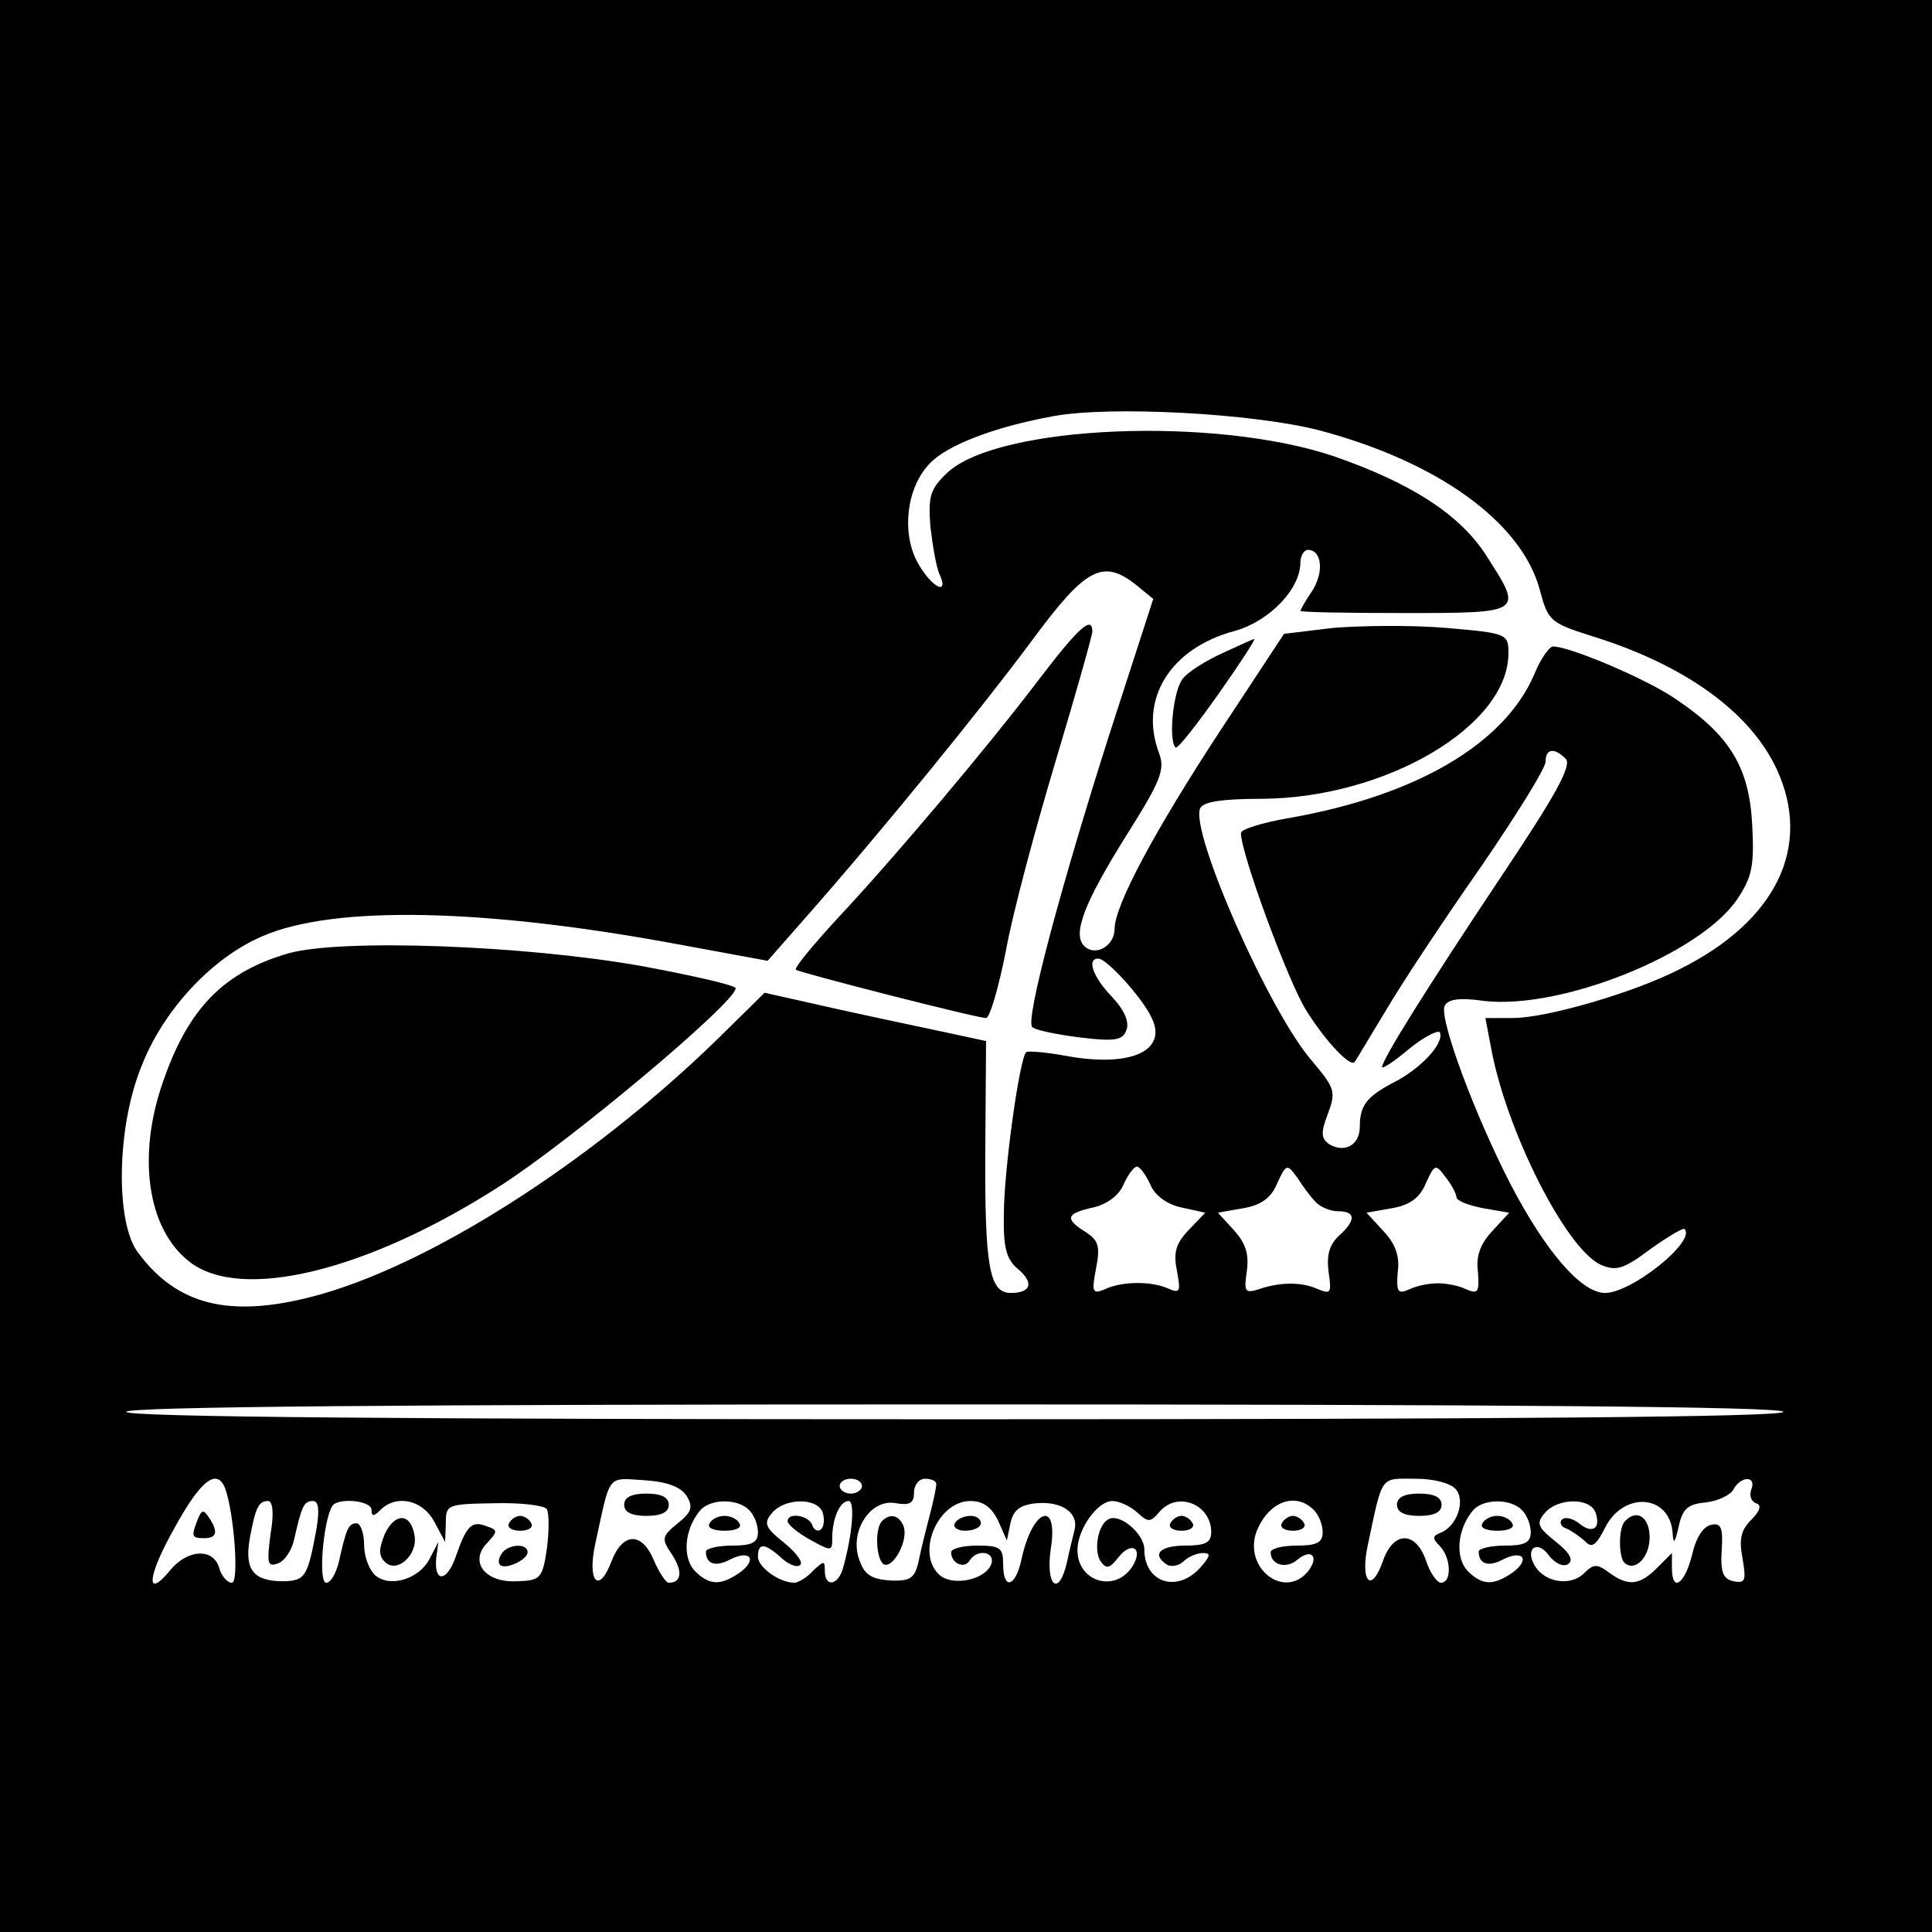 <?xml version="1.0" standalone="no"?>
<!DOCTYPE svg PUBLIC "-//W3C//DTD SVG 20010904//EN"
 "http://www.w3.org/TR/2001/REC-SVG-20010904/DTD/svg10.dtd">
<svg version="1.0" xmlns="http://www.w3.org/2000/svg"
 width="260pt" height="260pt" viewBox="0 0 260 260"
 preserveAspectRatio="xMidYMid meet">
<g transform="translate(0,260) scale(0.1,-0.1)"
fill="#000000" stroke="none">
<path d="M0 1300 l0 -1300 1300 0 1300 0 0 1300 0 1300 -1300 0 -1300 0 0
-1300z m1775 721 c159 -42 272 -123 297 -214 11 -42 14 -45 67 -62 128 -39
216 -103 252 -180 48 -104 0 -204 -130 -269 -62 -32 -180 -66 -225 -66 l-37 0
7 -37 c20 -113 101 -273 148 -295 21 -9 31 -6 67 21 24 17 44 29 46 27 16 -16
-71 -86 -107 -86 -32 0 -80 56 -127 146 -48 93 -96 222 -89 240 4 9 19 12 53
7 104 -12 291 63 341 137 20 30 23 45 20 101 -4 76 -30 119 -101 167 -38 27
-144 72 -167 72 -5 0 -17 -17 -25 -37 -40 -94 -159 -164 -331 -194 -35 -6 -64
-15 -64 -20 0 -28 64 -201 88 -239 27 -43 60 -77 65 -69 2 2 20 33 42 69 21
36 78 122 127 192 48 70 88 134 88 143 0 18 12 19 27 4 9 -9 -14 -50 -89 -162
-98 -147 -158 -243 -158 -253 0 -3 17 8 37 25 21 17 40 26 41 21 5 -15 -27
-49 -63 -67 -36 -19 -45 -31 -45 -59 0 -25 -20 -36 -41 -24 -11 8 -12 15 -2
41 11 30 10 34 -22 72 -57 66 -163 306 -150 339 4 9 29 13 83 13 167 1 332 98
332 196 0 26 -2 27 -84 34 -47 4 -115 3 -152 0 l-66 -8 -83 -126 c-92 -140
-145 -240 -145 -271 0 -23 -26 -38 -41 -23 -16 16 0 58 57 149 46 73 52 88 44
110 -28 73 15 142 102 165 46 13 88 56 88 92 0 9 5 17 10 17 19 0 22 -30 6
-55 -9 -13 -16 -26 -16 -27 0 -2 63 -3 140 -3 160 0 160 0 111 76 -35 56 -102
99 -206 135 -160 54 -451 42 -520 -22 -23 -22 -26 -31 -23 -72 3 -26 8 -55 12
-64 14 -30 -9 -20 -28 13 -23 39 -17 102 15 135 23 25 89 50 167 64 76 14 267
4 357 -19z m-245 -209 l22 -18 -58 -179 c-68 -213 -114 -387 -105 -397 3 -4
32 -10 63 -14 49 -6 59 -4 64 10 4 11 -3 27 -20 45 -25 26 -34 51 -18 51 11 0
57 -50 71 -78 24 -46 -27 -69 -114 -53 -27 5 -52 7 -54 5 -9 -8 -30 -160 -30
-217 -1 -45 3 -61 18 -74 23 -19 19 -33 -9 -33 -29 0 -35 37 -34 197 l1 142
-51 11 c-28 6 -95 20 -149 32 l-98 22 -62 -61 c-172 -168 -392 -308 -547 -348
-112 -29 -182 -11 -234 59 -31 40 -29 169 4 250 29 76 95 147 163 176 96 42
300 38 566 -12 l114 -21 51 58 c104 118 238 283 304 372 73 99 96 112 142 75z
m18 -806 c6 -15 23 -27 42 -31 l32 -7 -23 -24 c-17 -18 -20 -30 -15 -55 5 -27
4 -30 -12 -23 -22 10 -62 10 -85 -1 -17 -7 -18 -4 -12 28 6 30 3 38 -14 49
-29 18 -26 25 10 33 18 4 35 16 41 31 6 13 14 24 18 24 4 0 12 -11 18 -24z
m222 -23 c6 -7 20 -13 30 -13 25 0 25 -12 2 -33 -13 -12 -17 -26 -14 -49 4
-28 3 -30 -14 -23 -22 10 -51 10 -80 0 -19 -6 -20 -3 -16 25 3 23 -2 37 -17
54 l-22 24 34 6 c24 4 38 14 46 34 12 26 13 26 27 7 7 -11 18 -26 24 -32z
m190 6 c0 -5 16 -11 36 -15 l35 -6 -23 -25 c-16 -17 -22 -34 -19 -55 2 -27 0
-30 -16 -23 -10 5 -27 8 -38 8 -11 0 -28 -3 -38 -8 -16 -7 -18 -4 -16 23 3 21
-3 38 -19 55 l-23 25 34 6 c24 4 38 14 46 34 12 26 13 26 27 7 8 -10 14 -22
14 -26z m440 -289 c0 -7 -378 -10 -1115 -10 -737 0 -1115 3 -1115 10 0 7 378
10 1115 10 737 0 1115 -3 1115 -10z m-2097 -103 c12 -33 19 -127 9 -127 -6 0
-14 9 -17 20 -8 27 -42 25 -65 -2 -35 -43 -32 -9 5 56 35 64 57 81 68 53z
m621 -10 c9 -15 7 -22 -12 -37 -22 -18 -22 -21 -7 -43 14 -22 12 -37 -5 -37
-4 0 -13 14 -20 30 -16 39 -42 38 -57 -1 -17 -45 -33 -28 -22 23 21 96 15 89
66 86 31 -2 49 -9 57 -21z m236 13 c0 -5 -7 -10 -15 -10 -8 0 -15 5 -15 10 0
6 7 10 15 10 8 0 15 -4 15 -10z m100 3 c0 -5 -4 -24 -9 -43 -5 -19 -12 -47
-15 -62 -5 -22 -11 -26 -38 -25 -26 2 -35 8 -42 29 -13 38 16 82 50 75 18 -3
24 0 24 14 0 11 7 19 15 19 8 0 15 -3 15 -7z m699 -7 c14 -16 1 -51 -21 -59
-10 -4 -11 -7 0 -18 15 -16 16 -49 1 -49 -5 0 -15 14 -20 30 -14 40 -44 40
-58 -1 -16 -45 -31 -27 -20 23 20 94 16 88 63 88 26 0 48 -6 55 -14z m398 0
c-3 -8 -1 -16 6 -19 8 -2 6 -10 -6 -22 -14 -14 -17 -26 -12 -52 5 -30 4 -34
-12 -31 -14 3 -18 12 -16 42 2 30 -1 37 -14 34 -11 -2 -21 -18 -26 -41 -10
-39 -27 -51 -27 -17 l0 20 -20 -20 c-24 -24 -39 -25 -65 -6 -16 12 -21 11 -33
-1 -18 -18 -52 -13 -66 9 -15 24 3 37 19 14 8 -10 19 -15 25 -11 8 5 3 15 -16
30 -25 20 -27 25 -15 39 17 20 60 21 68 1 8 -22 -4 -30 -22 -15 -9 7 -19 9
-23 5 -4 -4 -1 -10 6 -12 7 -3 18 -11 25 -17 9 -10 15 -6 27 18 25 50 88 45
91 -8 1 -15 3 -12 8 9 5 24 12 31 36 33 17 2 34 10 38 18 10 18 31 18 24 0z
m-1993 -61 c-5 -39 -4 -44 10 -39 9 3 19 18 22 33 10 44 13 51 25 51 8 0 9
-12 5 -37 -12 -65 -15 -70 -44 -71 -41 0 -53 15 -46 57 8 43 12 51 25 51 6 0
8 -17 3 -45z m136 33 c0 -9 3 -9 12 0 21 21 56 14 72 -15 l15 -28 1 26 c0 24
2 25 65 26 36 1 68 -3 71 -8 3 -6 3 -30 0 -53 -6 -41 -9 -43 -41 -44 -43 -2
-64 27 -39 52 14 15 14 17 -1 22 -20 8 -27 1 -41 -39 -12 -36 -30 -38 -27 -4
l3 22 -12 -23 c-14 -27 -53 -39 -73 -22 -8 7 -15 25 -15 41 0 16 -5 29 -10 29
-11 0 -14 -7 -24 -52 -4 -16 -11 -28 -17 -28 -11 0 -4 83 8 103 7 12 53 8 53
-5z m508 0 c7 -7 12 -20 12 -30 0 -14 -8 -18 -35 -18 -19 0 -35 -4 -35 -8 0
-17 13 -21 32 -11 27 14 38 1 14 -17 -26 -18 -41 -18 -61 2 -17 18 -14 56 7
81 13 16 50 17 66 1z m99 -3 c3 -9 2 -19 -2 -23 -4 -4 -10 -1 -12 6 -5 13 -33
17 -33 5 0 -5 14 -16 30 -25 29 -16 30 -16 30 2 0 26 10 50 22 50 9 0 5 -47
-8 -92 -7 -22 -24 -24 -24 -2 0 14 -1 14 -16 0 -8 -9 -20 -16 -25 -16 -20 0
-49 21 -49 35 0 19 9 19 32 -2 10 -9 21 -13 25 -9 4 4 -6 17 -22 30 -25 20
-28 26 -16 40 17 20 60 21 68 1z m236 -11 l12 -27 5 24 c4 17 13 24 35 26 34
3 57 -13 51 -36 -2 -9 -7 -28 -10 -43 -11 -48 -29 -33 -22 17 11 67 -24 56
-39 -12 -8 -39 -25 -44 -25 -8 0 22 -4 25 -35 25 -19 0 -35 -4 -35 -9 0 -15
18 -23 25 -11 10 16 35 12 29 -5 -8 -21 -51 -30 -69 -15 -33 28 -4 100 41 100
17 0 28 -8 37 -26z m187 11 c15 -14 18 -14 30 0 24 29 70 11 70 -27 0 -14 -8
-18 -35 -18 -34 0 -46 -12 -24 -26 6 -3 16 -1 22 5 6 6 18 11 26 11 11 0 10
-4 -4 -20 -31 -34 -75 -20 -75 25 0 21 -34 50 -49 40 -14 -8 -19 -42 -10 -56
8 -11 12 -10 24 5 18 23 34 12 19 -12 -23 -36 -74 -21 -74 22 0 28 27 66 47
66 9 0 24 -7 33 -15z m238 3 c7 -7 12 -20 12 -30 0 -14 -8 -18 -35 -18 -19 0
-35 -4 -35 -9 0 -17 21 -23 36 -10 19 16 30 4 14 -16 -32 -38 -87 5 -69 54 16
40 52 54 77 29z m280 0 c7 -7 12 -20 12 -30 0 -14 -8 -18 -35 -18 -19 0 -35
-4 -35 -8 0 -17 13 -21 32 -11 27 14 38 1 14 -17 -26 -18 -41 -18 -61 2 -17
18 -14 56 7 81 13 16 50 17 66 1z"/>
<path d="M1645 1721 c-22 -10 -46 -25 -53 -34 -13 -15 -20 -83 -10 -93 3 -2
28 30 57 71 29 41 51 75 49 75 -2 0 -21 -9 -43 -19z"/>
<path d="M1400 1688 c-72 -95 -198 -244 -273 -324 -33 -36 -58 -66 -56 -69 5
-4 243 -65 256 -65 5 0 17 41 27 92 9 50 40 165 67 255 27 90 49 168 49 173 0
22 -18 6 -70 -62z"/>
<path d="M388 1317 c-86 -25 -134 -73 -168 -171 -36 -101 -22 -200 35 -244 69
-54 239 -13 418 102 94 60 317 247 317 266 0 4 -57 17 -127 30 -158 28 -404
37 -475 17z"/>
<path d="M266 555 c-9 -23 -8 -25 9 -25 17 0 19 9 6 28 -7 11 -10 10 -15 -3z"/>
<path d="M840 575 c0 -10 10 -15 30 -15 20 0 30 5 30 15 0 10 -10 15 -30 15
-20 0 -30 -5 -30 -15z"/>
<path d="M1187 553 c-10 -10 -8 -51 2 -58 13 -7 34 33 27 51 -6 15 -18 18 -29
7z"/>
<path d="M1880 575 c0 -10 10 -15 30 -15 20 0 30 5 30 15 0 10 -10 15 -30 15
-20 0 -30 -5 -30 -15z"/>
<path d="M2187 553 c-9 -8 -9 -48 -1 -56 14 -13 34 7 34 34 0 27 -17 39 -33
22z"/>
<path d="M518 536 c-8 -20 -9 -29 0 -38 16 -16 44 9 40 35 -5 31 -26 32 -40 3z"/>
<path d="M685 550 c-3 -5 3 -10 15 -10 12 0 18 5 15 10 -3 6 -10 10 -15 10 -5
0 -12 -4 -15 -10z"/>
<path d="M675 509 c-4 -6 -5 -12 -2 -15 7 -7 37 7 37 17 0 13 -27 11 -35 -2z"/>
<path d="M955 550 c-4 -6 5 -10 20 -10 15 0 24 4 20 10 -3 6 -12 10 -20 10 -8
0 -17 -4 -20 -10z"/>
<path d="M1285 550 c-3 -5 3 -10 14 -10 12 0 21 5 21 10 0 6 -6 10 -14 10 -8
0 -18 -4 -21 -10z"/>
<path d="M1575 550 c-3 -5 3 -10 15 -10 12 0 18 5 15 10 -3 6 -10 10 -15 10
-5 0 -12 -4 -15 -10z"/>
<path d="M1725 550 c-3 -5 3 -10 15 -10 12 0 18 5 15 10 -3 6 -10 10 -15 10
-5 0 -12 -4 -15 -10z"/>
<path d="M1995 550 c-4 -6 5 -10 20 -10 15 0 24 4 20 10 -3 6 -12 10 -20 10
-8 0 -17 -4 -20 -10z"/>
</g>
</svg>
